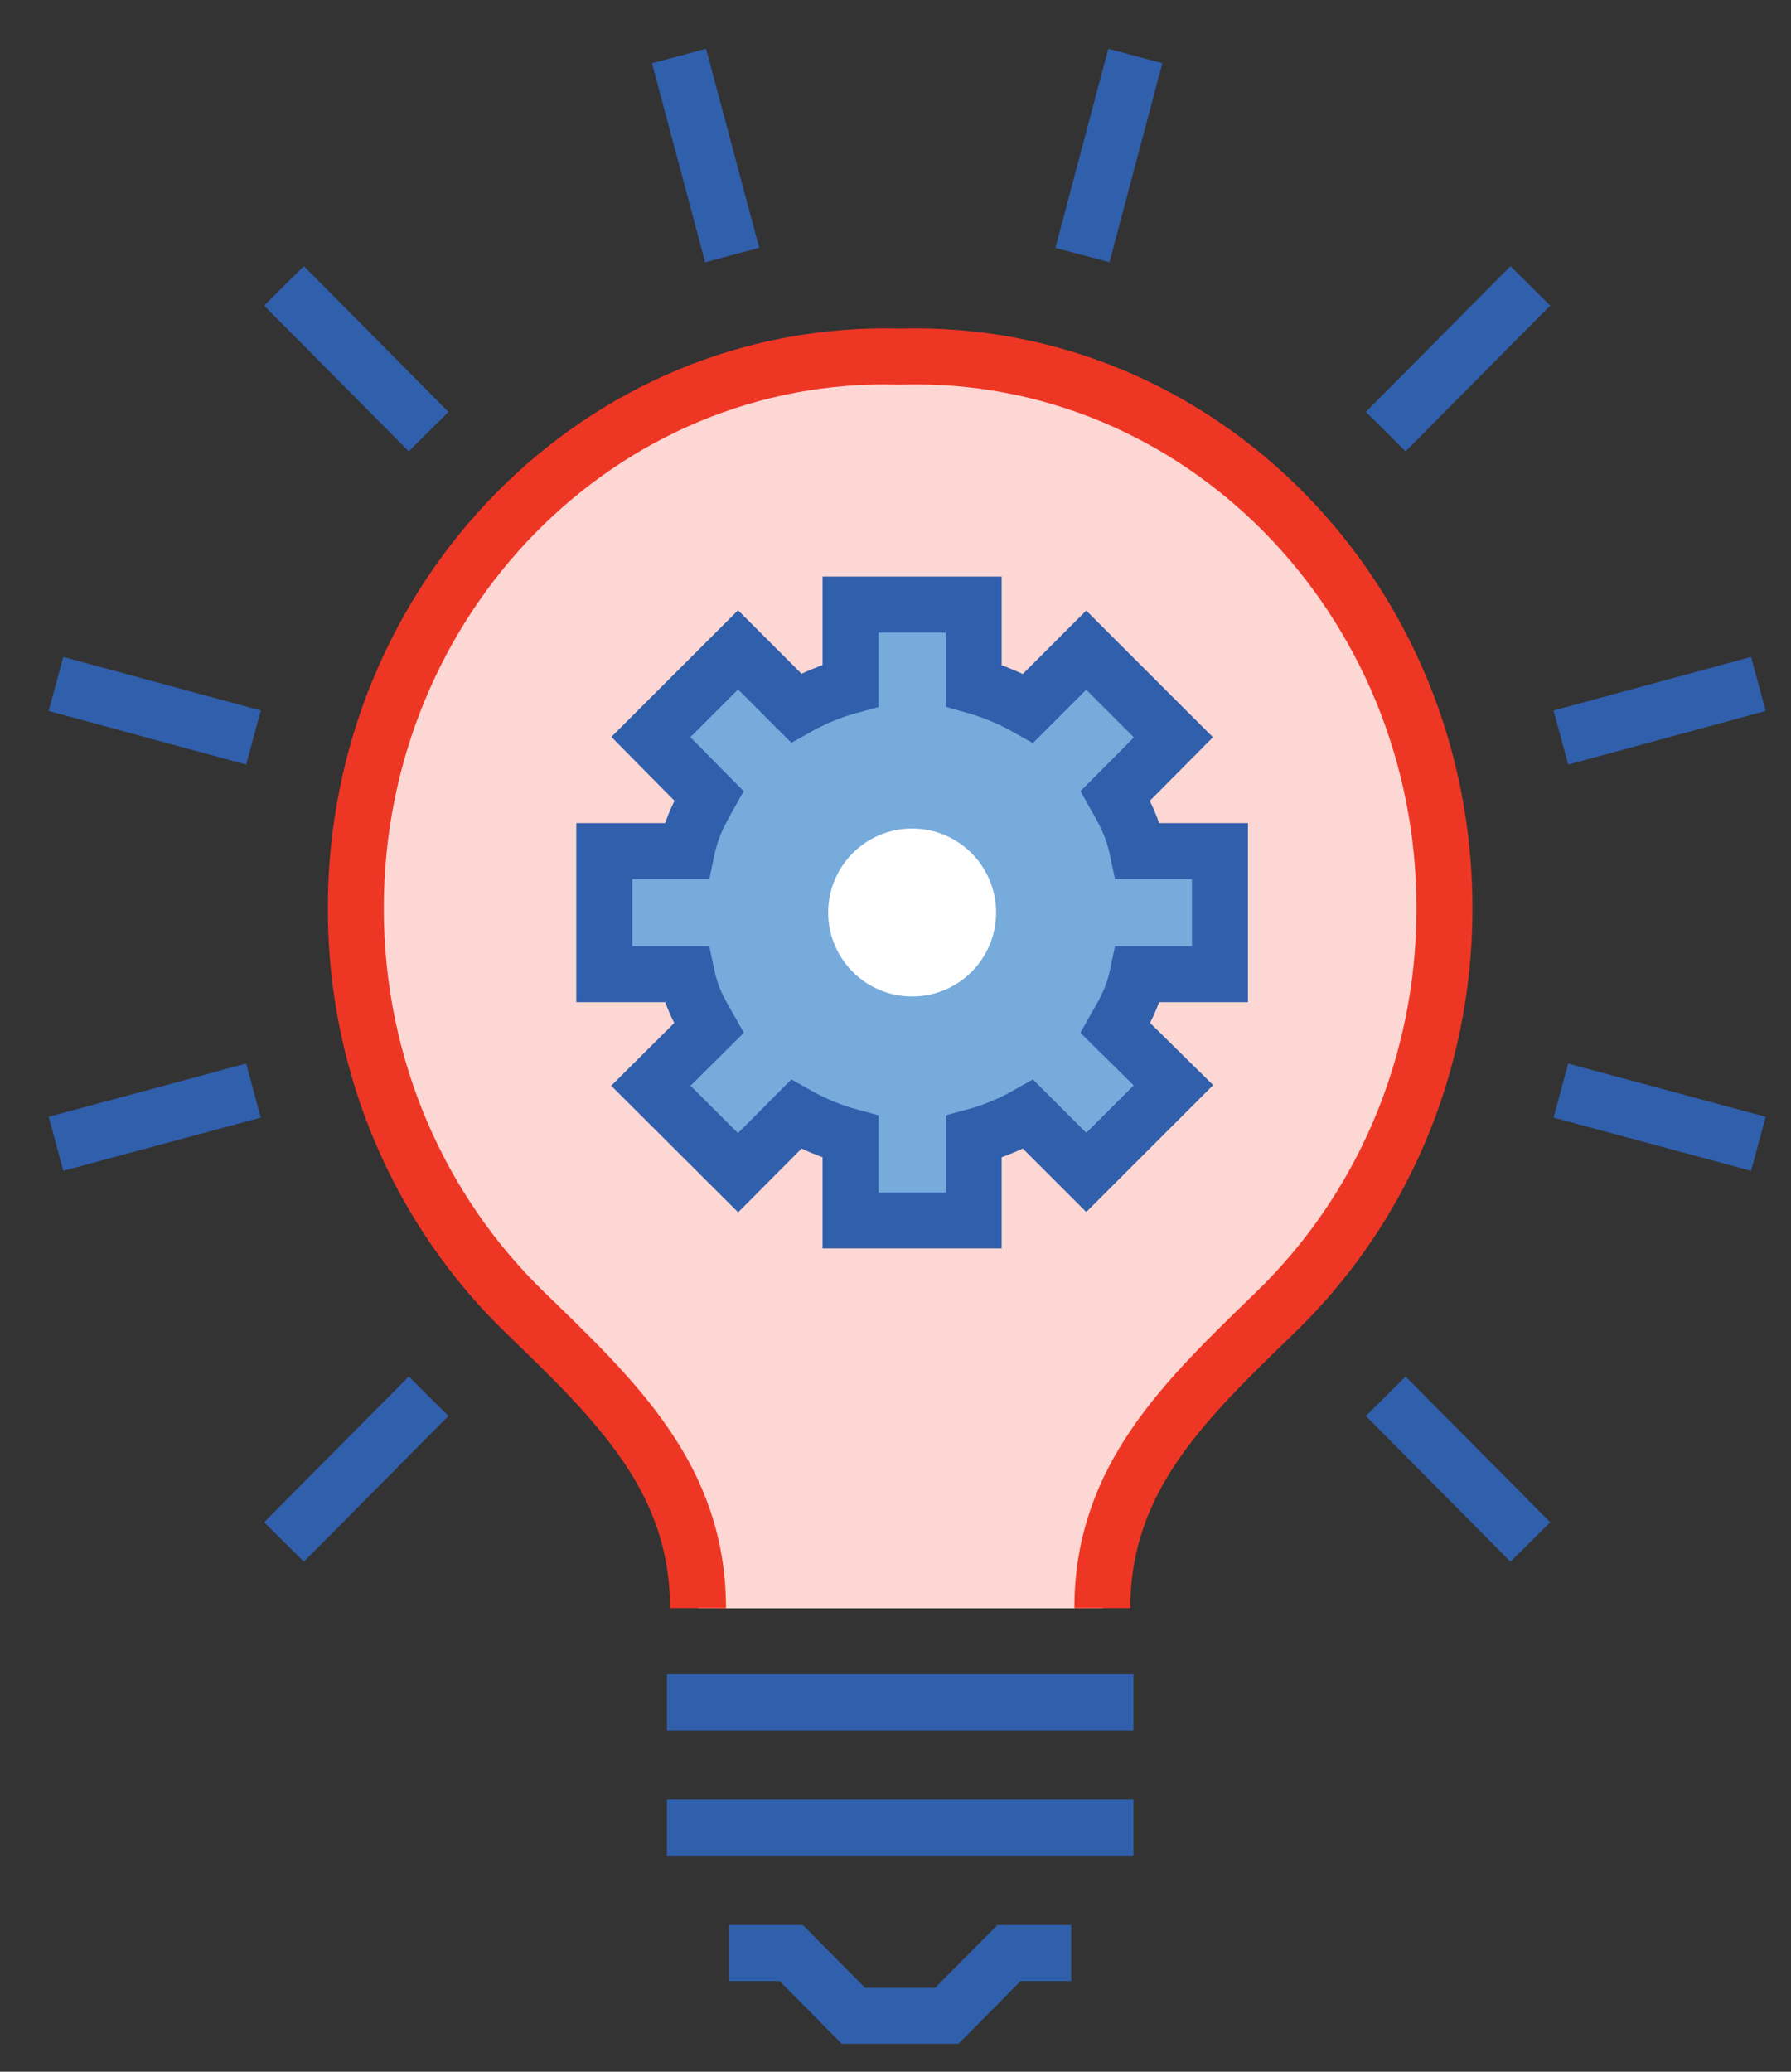 <svg width="32" height="37" viewBox="0 0 32 37" fill="none" xmlns="http://www.w3.org/2000/svg">
<rect x="0" y="0" width="32" height="37" fill="#333333" stroke="none"/>
<path d="M16.083 6.369C10.737 6.212 6.357 10.686 6.357 16.223C6.357 19.073 7.519 21.638 9.375 23.435C11.004 25.014 12.471 26.397 12.471 28.72H19.696C19.696 26.402 21.163 25.014 22.791 23.435C24.648 21.638 25.809 19.073 25.809 16.223C25.809 10.686 21.43 6.212 16.083 6.369Z" fill="white"/>
<path d="M19.696 28.72C19.696 26.402 21.163 25.014 22.791 23.435C24.648 21.638 25.809 19.073 25.809 16.223C25.809 10.686 21.43 6.212 16.083 6.369C10.737 6.212 6.357 10.686 6.357 16.223C6.357 19.073 7.519 21.638 9.375 23.435C11.004 25.014 12.471 26.397 12.471 28.72" fill="#FCD7D3"/>
<path d="M19.696 28.72C19.696 26.402 21.163 25.014 22.791 23.435C24.648 21.638 25.809 19.073 25.809 16.223C25.809 10.686 21.43 6.212 16.083 6.369C10.737 6.212 6.357 10.686 6.357 16.223C6.357 19.073 7.519 21.638 9.375 23.435C11.004 25.014 12.471 26.397 12.471 28.72" stroke="#EE3625" stroke-miterlimit="10"/>
<path d="M21.797 17.399V15.2H20.328C20.235 14.76 20.099 14.518 19.927 14.214L20.966 13.168L19.408 11.611L18.37 12.649C18.066 12.477 17.741 12.341 17.397 12.244V10.797H15.197V12.244C14.854 12.336 14.529 12.473 14.225 12.644L13.187 11.606L11.629 13.163L12.667 14.214C12.496 14.518 12.359 14.76 12.267 15.2H10.797V17.399H12.267C12.359 17.838 12.496 18.054 12.667 18.358L11.629 19.391L13.187 20.944L14.225 19.901C14.529 20.073 14.854 20.209 15.197 20.302V21.797H17.397V20.302C17.741 20.209 18.066 20.073 18.37 19.901L19.408 20.939L20.966 19.382L19.927 18.358C20.099 18.054 20.235 17.838 20.328 17.399H21.797Z" fill="#76ABDC" stroke="#305FAC" stroke-miterlimit="10"/>
<path d="M16.297 17.797C17.126 17.797 17.797 17.125 17.797 16.297C17.797 15.468 17.126 14.797 16.297 14.797C15.469 14.797 14.797 15.468 14.797 16.297C14.797 17.125 15.469 17.797 16.297 17.797Z" fill="white"/>
<path d="M19.14 34.881H18.028L16.917 36.001H15.249L14.138 34.881H13.026" stroke="#305FAC" stroke-miterlimit="10"/>
<path d="M11.915 30.4H20.252" stroke="#305FAC" stroke-miterlimit="10"/>
<path d="M11.915 32.641H20.252" stroke="#305FAC" stroke-miterlimit="10"/>
<path d="M1 20.428L4.529 19.477" stroke="#305FAC" stroke-miterlimit="10"/>
<path d="M5.074 27.539L7.658 24.936" stroke="#305FAC" stroke-miterlimit="10"/>
<path d="M12.132 1L13.082 4.555" stroke="#305FAC" stroke-miterlimit="10"/>
<path d="M5.074 5.105L7.658 7.709" stroke="#305FAC" stroke-miterlimit="10"/>
<path d="M1 12.215L4.529 13.172" stroke="#305FAC" stroke-miterlimit="10"/>
<path d="M31.417 12.215L27.888 13.172" stroke="#305FAC" stroke-miterlimit="10"/>
<path d="M31.417 20.428L27.888 19.477" stroke="#305FAC" stroke-miterlimit="10"/>
<path d="M27.343 27.539L24.759 24.936" stroke="#305FAC" stroke-miterlimit="10"/>
<path d="M20.285 1L19.34 4.555" stroke="#305FAC" stroke-miterlimit="10"/>
<path d="M27.343 5.105L24.759 7.709" stroke="#305FAC" stroke-miterlimit="10"/>
</svg>
